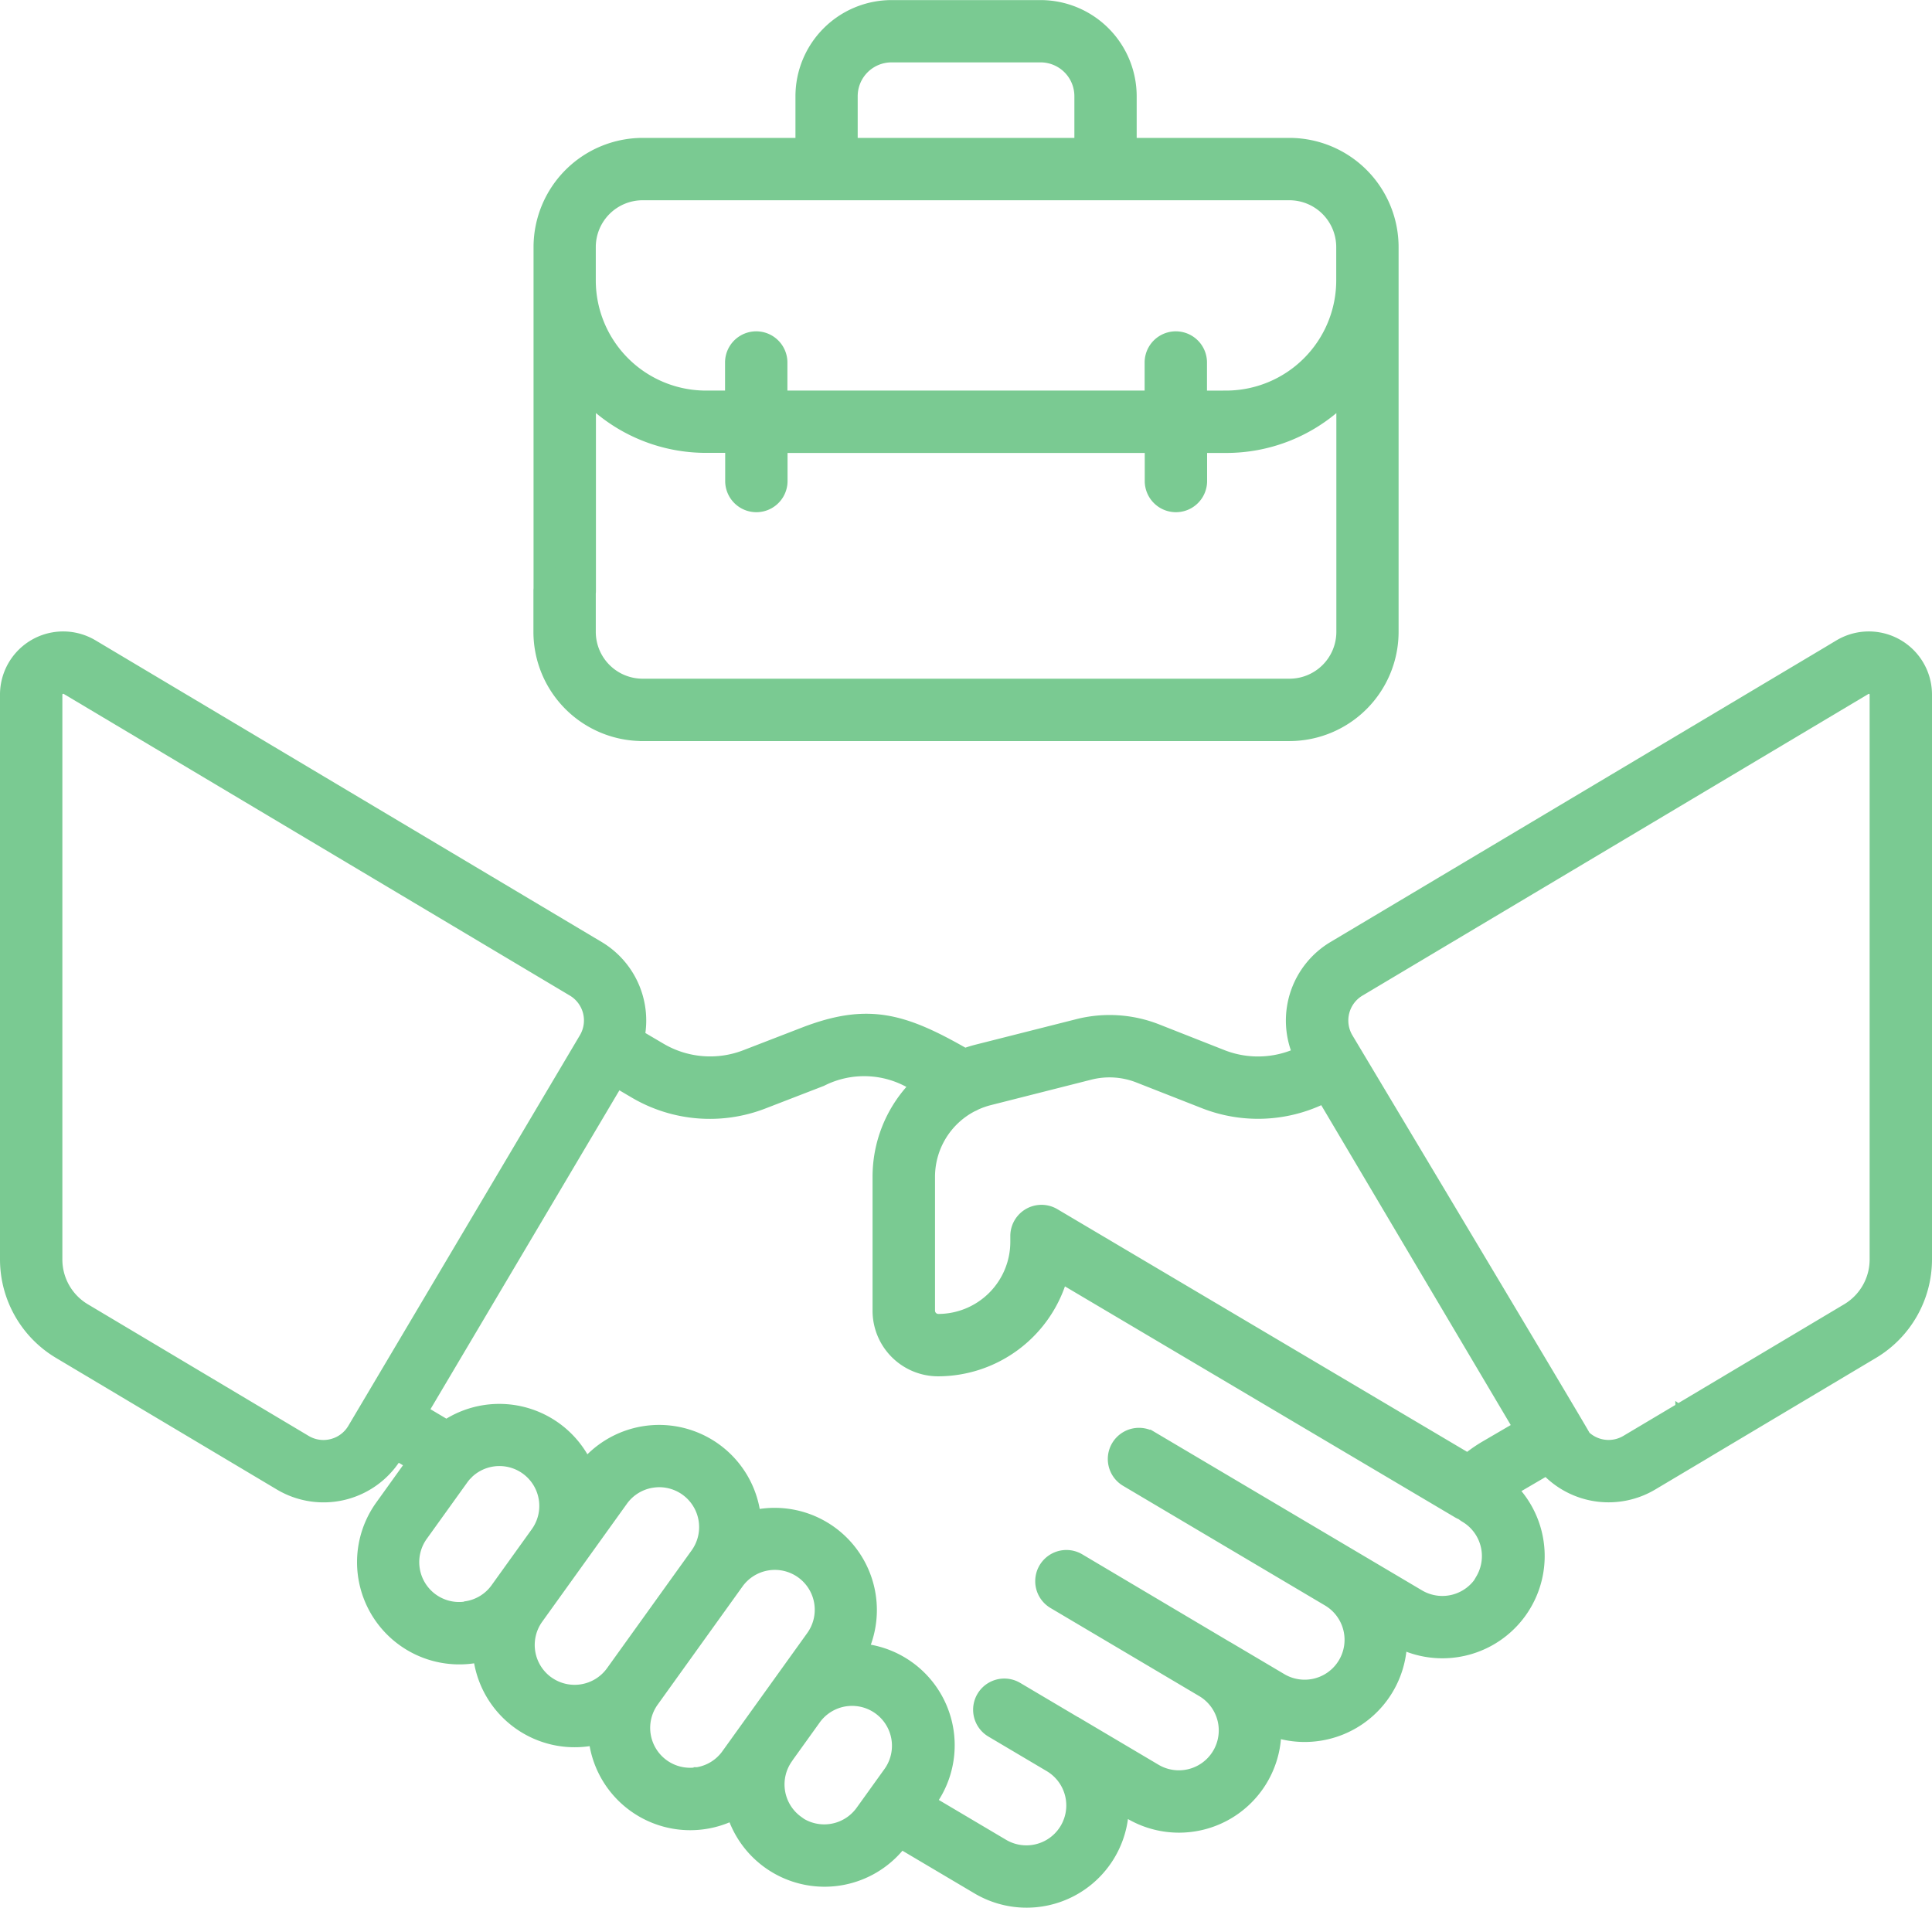 <svg xmlns="http://www.w3.org/2000/svg" width="97.526" height="96.3" viewBox="0 0 97.526 96.3">
  <g id="partnership-handshake" transform="translate(0.15 -3.078)">
    <g id="Group_193" data-name="Group 193" transform="translate(0 3.228)">
      <path id="Path_34" data-name="Path 34" d="M92.63,171.513,67.084,186.741a4.468,4.468,0,0,0-1.881,5.423,4.776,4.776,0,0,1-3.581.049l-3.3-1.3a6.694,6.694,0,0,0-4.115-.261l-5.063,1.281q-.295.074-.577.174c-3.093-1.766-4.936-2.294-8.2-1.032l-2.931,1.133a4.788,4.788,0,0,1-4.192-.35l-.979-.577a4.468,4.468,0,0,0-2.117-4.542L4.6,171.513A3.039,3.039,0,0,0,0,174.124v28.517a5.645,5.645,0,0,0,2.742,4.827L13.9,214.117a4.455,4.455,0,0,0,6.033-1.421l.477.281-1.446,2.015a5.011,5.011,0,0,0,4.944,7.857,5.007,5.007,0,0,0,5.83,4.181,5.01,5.01,0,0,0,7.023,3.818,5.013,5.013,0,0,0,8.61,1.439l3.746,2.219a5.012,5.012,0,0,0,7.548-3.87l.146.086a5.017,5.017,0,0,0,7.563-4.061,5.02,5.02,0,0,0,6.339-4.438,5.013,5.013,0,0,0,5.708-7.935l1.468-.858a4.458,4.458,0,0,0,5.444.685l2.7-1.607a1.424,1.424,0,0,0-1.458-2.447l-2.7,1.607a1.61,1.61,0,0,1-1.909-.193c-.009-.08-11.981-20.087-11.981-20.087a1.612,1.612,0,0,1,.56-2.2L94.089,173.96a.19.19,0,0,1,.289.164v28.517a2.784,2.784,0,0,1-1.352,2.38l-8.457,5.041a6.213,6.213,0,0,1,1.458,1.412c.4.676-.675,1.437,0,1.035l8.457-5.041a5.645,5.645,0,0,0,2.742-4.827V174.124a3.039,3.039,0,0,0-4.6-2.611Zm-37.73,21.9a3.867,3.867,0,0,1,2.375.15l3.312,1.3a7.611,7.611,0,0,0,6.019-.209l9.711,16.392-1.574.919a7.626,7.626,0,0,0-.821.562l-20.769-12.3A1.424,1.424,0,0,0,51,201.457v.286a3.791,3.791,0,0,1-3.791,3.791.318.318,0,0,1-.31-.31v-6.759a3.884,3.884,0,0,1,2.086-3.445,1.425,1.425,0,0,0,.183-.089,3.914,3.914,0,0,1,.665-.234ZM16.575,211.847a1.6,1.6,0,0,1-1.221-.177L4.2,205.021a2.783,2.783,0,0,1-1.352-2.38V174.124a.175.175,0,0,1,.1-.166.194.194,0,0,1,.1-.028.183.183,0,0,1,.1.029l25.547,15.227a1.612,1.612,0,0,1,.56,2.2L17.563,211.108A1.6,1.6,0,0,1,16.575,211.847Zm6.806,8.2a2.163,2.163,0,0,1-2.108-3.4l2.032-2.83a2.159,2.159,0,0,1,.159-.2,1.434,1.434,0,0,0,.12-.122,2.163,2.163,0,0,1,3.235,2.84l0,0-2.029,2.826a2.148,2.148,0,0,1-1.406.873Zm4.216,3.807a2.163,2.163,0,0,1-.5-3.018l2.032-2.83h0l2.242-3.123a2.149,2.149,0,0,1,1.407-.873,2.183,2.183,0,0,1,.355-.029,2.164,2.164,0,0,1,1.753,3.425l-4.275,5.954A2.166,2.166,0,0,1,27.6,223.855Zm7.44,4.561a2.163,2.163,0,0,1-2.107-3.4l0,0,4.271-5.949a2.163,2.163,0,1,1,3.514,2.523l-4.275,5.954A2.149,2.149,0,0,1,35.037,228.416Zm5.17,2.478a2.163,2.163,0,0,1-.5-3.018l0-.006,1.419-1.976a2.163,2.163,0,0,1,3.512,2.525l-.813,1.132-.025.035-.584.813a2.165,2.165,0,0,1-3.018.5ZM74.521,218.71a2.166,2.166,0,0,1-2.964.759l-3.293-1.95,0,0-10.2-6.041a1.424,1.424,0,0,0-1.452,2.45l10.2,6.044h0a2.164,2.164,0,0,1-2.208,3.723l-2.684-1.59-.006,0,0,0L54.4,217.645a1.424,1.424,0,0,0-1.452,2.45l7.513,4.451,0,0a2.164,2.164,0,0,1-2.206,3.724l-4.028-2.386-.008,0-2.946-1.745a1.424,1.424,0,1,0-1.452,2.451l2.945,1.745,0,0a2.164,2.164,0,0,1-2.21,3.722l-3.526-2.089a5.01,5.01,0,0,0-3.427-7.768,5.01,5.01,0,0,0-5.526-6.8,5.011,5.011,0,0,0-8.608-2.682,5.01,5.01,0,0,0-7.085-1.872l-1.01-.6,9.69-16.356.716.422a7.62,7.62,0,0,0,6.669.555l2.93-1.133a4.612,4.612,0,0,1,4.461.152,6.726,6.726,0,0,0-1.794,4.58v6.759a3.161,3.161,0,0,0,3.153,3.158h0a6.651,6.651,0,0,0,6.326-4.613l19.837,11.747a1.414,1.414,0,0,0,.2.1,1.442,1.442,0,0,0,.184.129,2.166,2.166,0,0,1,.758,2.964Z" transform="translate(0 -139.206)" fill="#7aca92" stroke="#7aca92" stroke-width="0.3"/>
      <path id="Path_35" data-name="Path 35" d="M147.154,40.338h32.651a5.367,5.367,0,0,0,5.361-5.361V15.55a5.367,5.367,0,0,0-5.361-5.361h-7.86V7.932a4.709,4.709,0,0,0-4.7-4.7h-7.525a4.709,4.709,0,0,0-4.7,4.7v2.257h-7.86a5.367,5.367,0,0,0-5.361,5.361v17.36c0,.787.638-.582,1.425-.582s1.424,1.368,1.424.582V23.6a8.524,8.524,0,0,0,5.71,2.189h1.115V27.36a1.424,1.424,0,0,0,2.848,0V25.793h18.331V27.36a1.424,1.424,0,1,0,2.848,0V25.793h1.114a8.524,8.524,0,0,0,5.71-2.189V34.976a2.516,2.516,0,0,1-2.513,2.513H147.154a2.516,2.516,0,0,1-2.513-2.513V32.909a1.424,1.424,0,1,0-2.848,0v2.067a5.367,5.367,0,0,0,5.361,5.361ZM157.862,7.932a1.857,1.857,0,0,1,1.855-1.855h7.525A1.857,1.857,0,0,1,169.1,7.932v2.257H157.862V7.932Zm18.746,15.013h-1.114V21.378a1.424,1.424,0,0,0-2.848,0v1.567H154.314V21.378a1.424,1.424,0,1,0-2.848,0v1.567h-1.115a5.716,5.716,0,0,1-5.71-5.71V15.55a2.516,2.516,0,0,1,2.513-2.513h32.651a2.516,2.516,0,0,1,2.513,2.513v1.685a5.716,5.716,0,0,1-5.71,5.71Z" transform="translate(-114.866 -3.228)" fill="#7aca92" stroke="#7aca92" stroke-width="0.3"/>
    </g>
  </g>
</svg>
